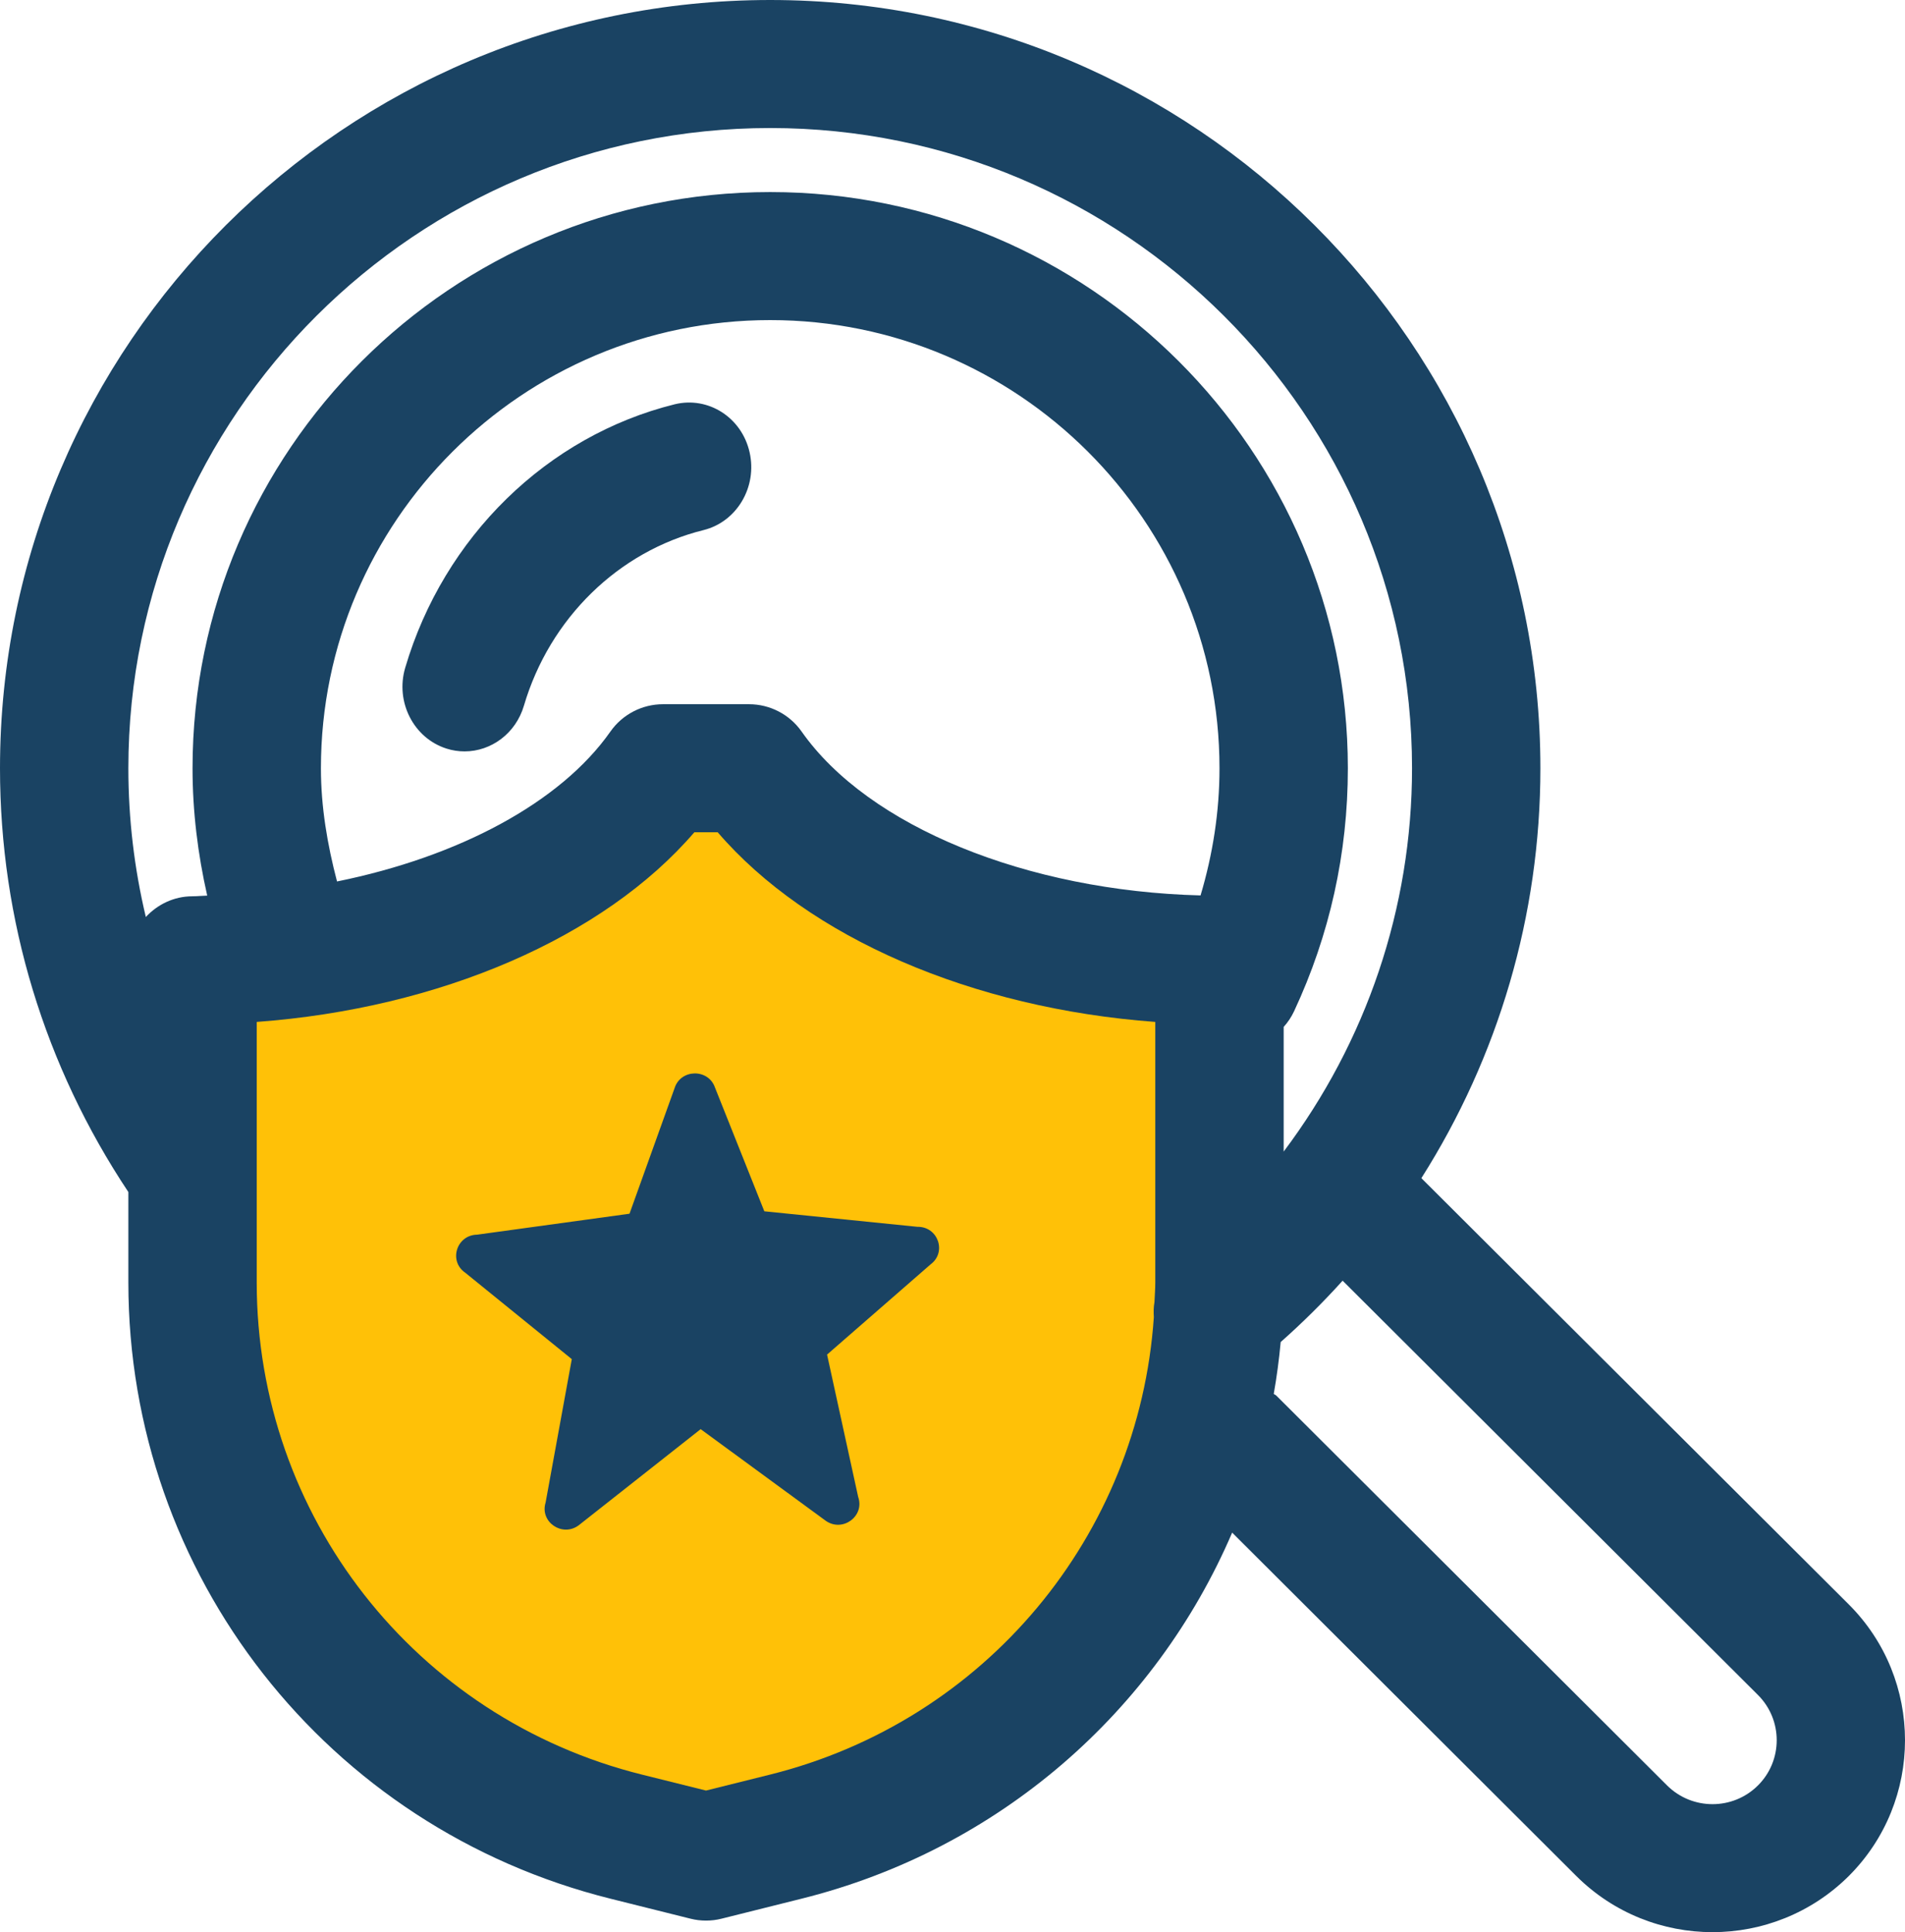 <?xml version="1.0" encoding="UTF-8"?>
<svg width="71px" height="72px" viewBox="0 0 71 72" version="1.1" xmlns="http://www.w3.org/2000/svg" xmlns:xlink="http://www.w3.org/1999/xlink">
    <!-- Generator: Sketch 59.1 (86144) - https://sketch.com -->
    <title>investigation</title>
    <desc>Created with Sketch.</desc>
    <g id="Web" stroke="none" stroke-width="1" fill="none" fill-rule="evenodd">
        <g id="ALOJAMIENTO" transform="translate(-390, -1299)">
            <g id="investigation" transform="translate(390, 1299)">
                <path d="M68.903,59.785 L52.975,43.903 C55.839,39.386 57.411,34.12 57.411,28.628 C57.411,12.841 44.535,0 28.706,0 C12.876,0 0,12.841 0,28.628 C0,34.293 1.663,39.728 4.784,44.42 L4.784,47.789 C4.784,58.676 12.178,68.121 22.765,70.756 L25.732,71.497 C25.924,71.546 26.117,71.569 26.314,71.569 C26.51,71.569 26.704,71.546 26.895,71.497 L29.86,70.756 C37.249,68.917 43.072,63.758 45.923,57.112 L58.752,69.91 C60.152,71.303 61.99,72 63.826,72 C65.665,72 67.503,71.301 68.905,69.908 C71.699,67.117 71.699,62.576 68.903,59.785 L68.903,59.785 Z M28.706,4.771 C41.895,4.771 52.627,15.474 52.627,28.628 C52.627,33.853 50.914,38.828 47.843,42.912 L47.843,38.267 C47.997,38.097 48.128,37.901 48.231,37.683 C49.56,34.836 50.235,31.791 50.235,28.628 C50.235,16.788 40.578,7.157 28.706,7.157 C16.834,7.157 7.176,16.788 7.176,28.628 C7.176,30.235 7.371,31.822 7.723,33.374 C7.539,33.378 7.361,33.399 7.176,33.399 C6.483,33.399 5.872,33.702 5.435,34.171 C5.006,32.371 4.784,30.515 4.784,28.628 C4.784,15.474 15.516,4.771 28.706,4.771 L28.706,4.771 Z M12.561,32.847 C12.2,31.471 11.961,30.066 11.961,28.628 C11.961,19.421 19.474,11.928 28.706,11.928 C37.938,11.928 45.451,19.421 45.451,28.628 C45.451,30.257 45.2,31.839 44.745,33.367 C38.28,33.201 32.362,30.802 29.876,27.26 C29.428,26.622 28.696,26.242 27.916,26.242 L24.711,26.242 C23.931,26.242 23.199,26.622 22.751,27.26 C20.884,29.92 17.075,31.932 12.561,32.847 L12.561,32.847 Z M65.52,66.532 C64.588,67.462 63.072,67.464 62.135,66.535 L47.567,52.004 C47.539,51.976 47.502,51.968 47.473,51.942 C47.586,51.305 47.671,50.661 47.732,50.01 C48.549,49.286 49.318,48.524 50.04,47.723 L65.517,63.159 C66.452,64.088 66.452,65.605 65.52,66.532 L65.52,66.532 Z" id="Shape" fill="#1A4363" fill-rule="nonzero"></path>
                <path d="M28.699,66.129 L26.313,66.723 L23.926,66.129 C15.472,64.023 9.568,56.481 9.568,47.789 L9.568,38.081 C16.394,37.578 22.501,34.941 25.879,31.013 L26.748,31.013 C30.126,34.941 36.232,37.578 43.058,38.081 L43.058,47.789 C43.058,48.037 43.037,48.28 43.027,48.526 C42.992,48.712 42.993,48.894 43.004,49.084 C42.45,57.221 36.732,64.128 28.699,66.129 L28.699,66.129 Z" id="Path" fill="#FFC107"></path>
                <path d="M26.222,19.753 C27.464,19.444 28.232,18.145 27.937,16.851 C27.643,15.554 26.398,14.763 25.151,15.064 C20.39,16.243 16.54,20.007 15.102,24.884 C14.727,26.155 15.414,27.503 16.637,27.894 C16.863,27.967 17.091,28 17.315,28 C18.304,28 19.222,27.334 19.527,26.296 C20.485,23.045 23.049,20.539 26.222,19.753 L26.222,19.753 Z" id="Path" fill="#1A4363" fill-rule="nonzero"></path>
                <path d="M25.141,40.551 L23.462,45.228 L17.78,46.009 C17.013,46.023 16.711,46.994 17.339,47.426 L21.311,50.647 L20.335,55.991 C20.11,56.712 20.955,57.294 21.568,56.839 L26.114,53.256 L30.782,56.675 C31.41,57.107 32.234,56.496 31.985,55.783 L30.825,50.477 L34.683,47.116 C35.296,46.662 34.96,45.703 34.193,45.716 L28.487,45.138 L26.647,40.524 C26.398,39.812 25.366,39.83 25.141,40.551 Z" id="Path" fill="#1A4363" fill-rule="nonzero"></path>
            </g>
        </g>
    </g>
</svg>